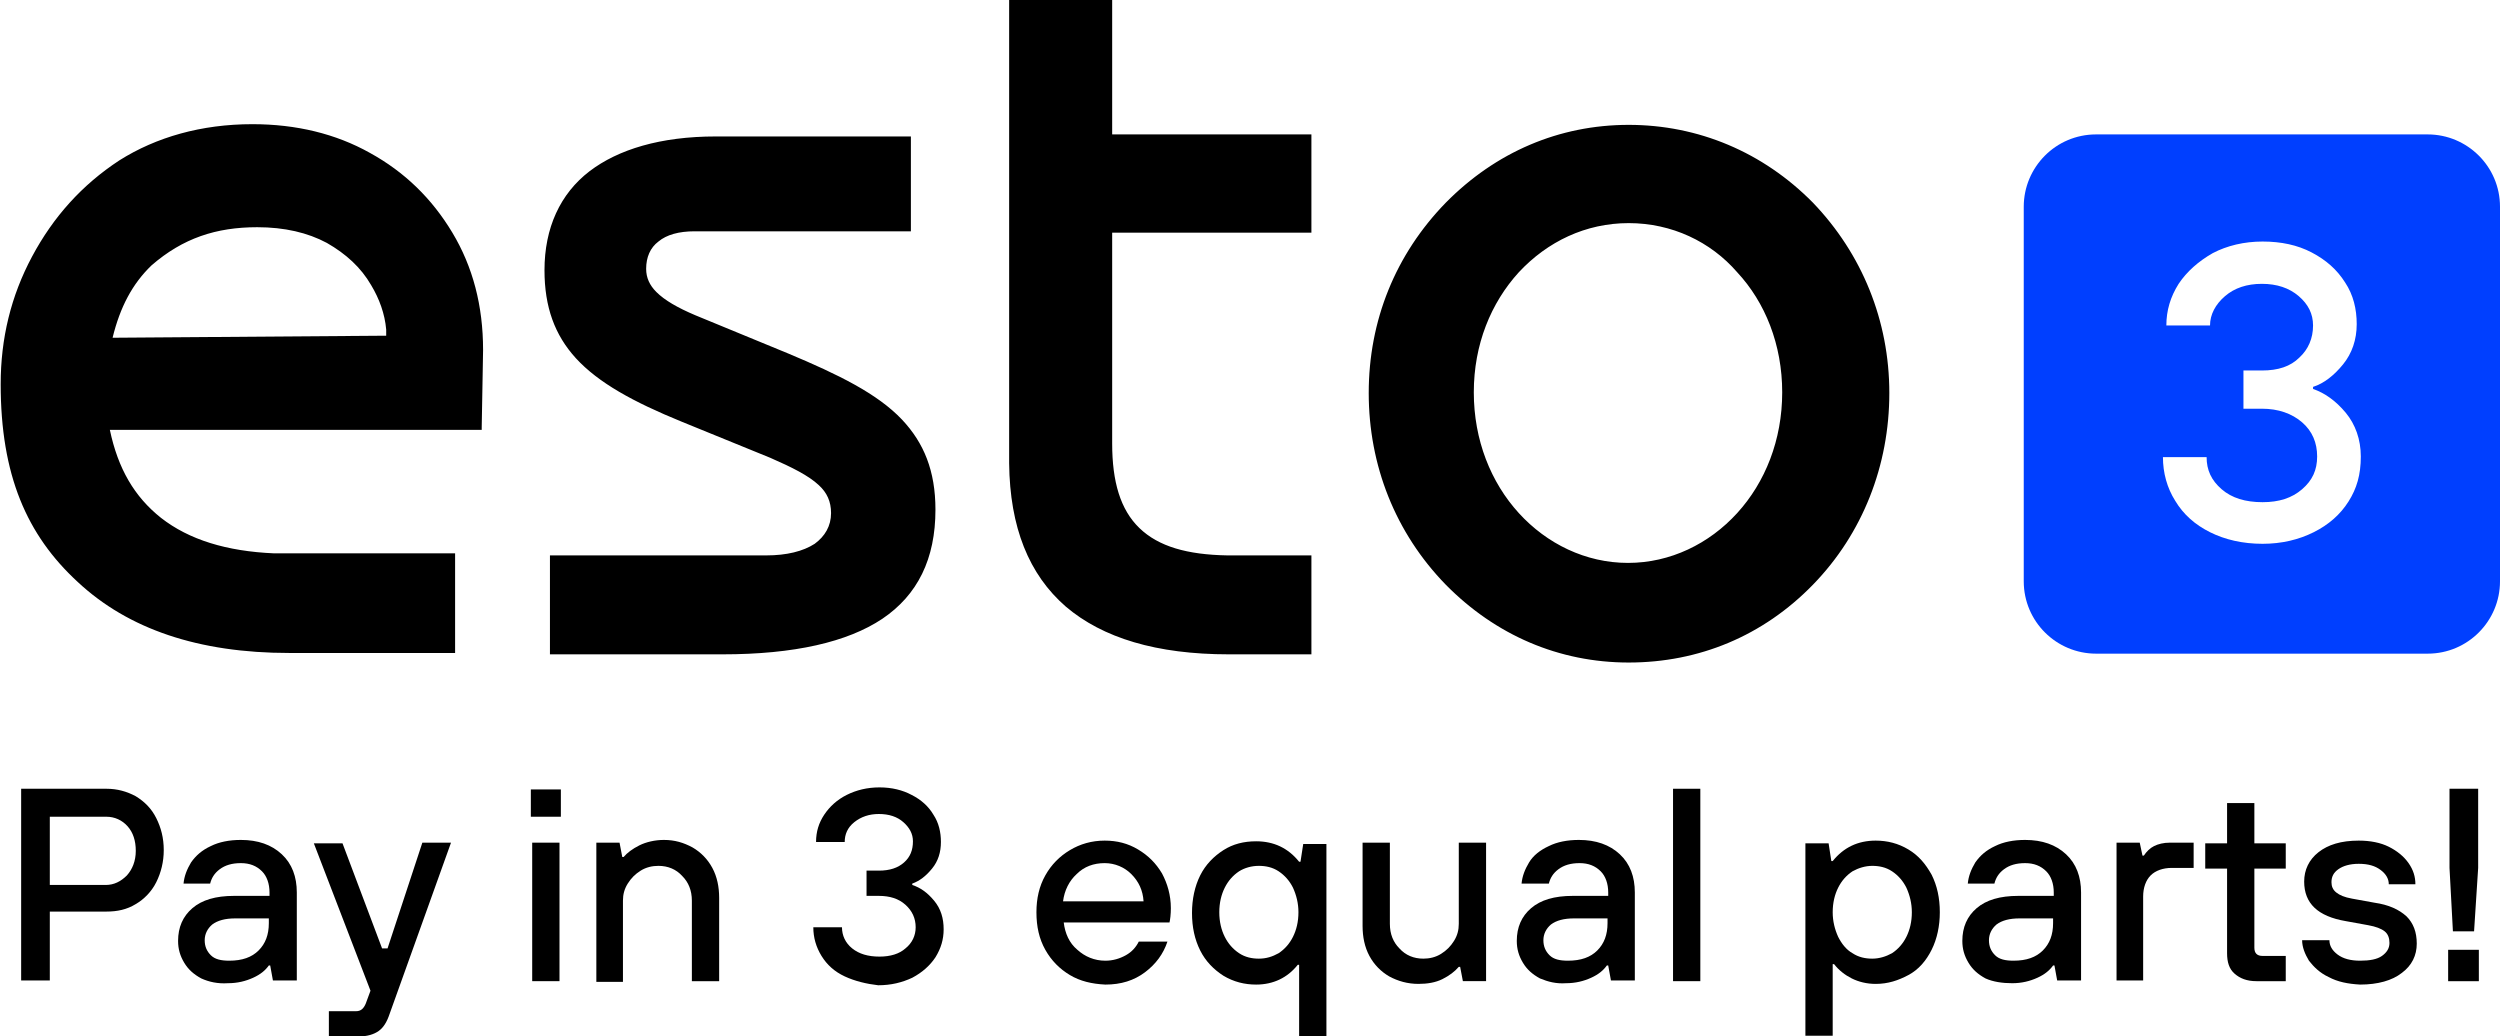 <?xml version="1.0" encoding="utf-8"?>
<!-- Generator: Adobe Illustrator 26.3.1, SVG Export Plug-In . SVG Version: 6.00 Build 0)  -->
<svg version="1.1" id="Layer_1" xmlns="http://www.w3.org/2000/svg" xmlns:xlink="http://www.w3.org/1999/xlink" x="0px" y="0px"
	 viewBox="0 0 366.4 151.9" style="enable-background:new 0 0 366.4 151.9;" xml:space="preserve">
<style type="text/css">
	.st0{fill:#003FFF;}
</style>
<g>
	<g>
		<path d="M3.1,143.8v-28.2h12.5c1.6,0,3,0.4,4.3,1.1c1.3,0.8,2.3,1.8,3,3.2c0.7,1.4,1.1,2.9,1.1,4.7c0,1.7-0.4,3.3-1.1,4.7
			c-0.7,1.4-1.8,2.5-3,3.2c-1.3,0.8-2.7,1.1-4.3,1.1H7.3v10.1H3.1z M15.5,129.7c1.2,0,2.2-0.5,3.1-1.4c0.8-0.9,1.3-2.1,1.3-3.6
			s-0.4-2.7-1.2-3.6c-0.8-0.9-1.9-1.4-3.1-1.4H7.3v10H15.5z"/>
		<path d="M29.5,143.4c-1.1-0.6-1.9-1.3-2.5-2.3c-0.6-1-0.9-2-0.9-3.2c0-2,0.7-3.6,2.1-4.8c1.4-1.2,3.4-1.8,6.1-1.8h5.2v-0.5
			c0-1.3-0.4-2.4-1.1-3.1c-0.8-0.8-1.8-1.2-3.1-1.2c-1.3,0-2.3,0.3-3.1,0.9c-0.8,0.6-1.2,1.3-1.4,2.1h-3.9c0.1-1.1,0.5-2.1,1.1-3.1
			c0.7-1,1.6-1.8,2.9-2.4c1.2-0.6,2.7-0.9,4.4-0.9c2.5,0,4.5,0.7,6,2.1c1.5,1.4,2.2,3.3,2.2,5.6v12.9H40l-0.4-2.2h-0.2
			c-0.5,0.7-1.2,1.3-2.3,1.8c-1.1,0.5-2.3,0.8-3.7,0.8C31.9,144.2,30.6,143.9,29.5,143.4z M37.9,139.3c1-1,1.5-2.3,1.5-4v-0.7h-4.9
			c-1.5,0-2.6,0.3-3.4,0.9c-0.7,0.6-1.1,1.4-1.1,2.3c0,0.9,0.3,1.6,0.9,2.2c0.6,0.6,1.5,0.8,2.7,0.8
			C35.5,140.8,36.9,140.3,37.9,139.3z"/>
		<path d="M61.9,123.5h4.2l-9,25.1c-0.4,1.2-0.9,2-1.6,2.5c-0.7,0.5-1.7,0.8-2.9,0.8h-4.4v-3.7h4c0.7,0,1.1-0.4,1.4-1.1l0.7-1.9
			l-8.3-21.6h4.2l5.8,15.4h0.8L61.9,123.5z"/>
		<path d="M82.2,119.7h-4.4v-4h4.4V119.7z M82,143.8h-4v-20.3h4V143.8z"/>
		<path d="M87.4,143.8v-20.3h3.4l0.4,2.1h0.2c0.5-0.6,1.3-1.2,2.3-1.7c1-0.5,2.3-0.8,3.6-0.8c1.6,0,2.9,0.4,4.2,1.1
			c1.2,0.7,2.2,1.7,2.9,3c0.7,1.3,1,2.8,1,4.4v12.2h-4V132c0-1.5-0.5-2.7-1.4-3.6c-0.9-1-2.1-1.5-3.5-1.5c-0.9,0-1.8,0.2-2.6,0.7
			c-0.8,0.5-1.4,1.1-1.9,1.9c-0.5,0.8-0.7,1.6-0.7,2.5v11.9H87.4z"/>
		<path d="M123.8,143.1c-1.5-0.7-2.6-1.7-3.4-3c-0.8-1.3-1.2-2.7-1.2-4.2h4.2c0,1.2,0.5,2.3,1.5,3.1c1,0.8,2.3,1.2,4,1.2
			c1.6,0,2.9-0.4,3.8-1.2c1-0.8,1.5-1.9,1.5-3.1c0-1.3-0.5-2.4-1.5-3.3c-1-0.9-2.3-1.3-3.9-1.3H127v-3.7h1.8c1.6,0,2.8-0.4,3.7-1.2
			c0.9-0.8,1.3-1.8,1.3-3.1c0-1.1-0.5-2-1.4-2.8c-0.9-0.8-2.1-1.2-3.6-1.2c-1.4,0-2.6,0.4-3.6,1.2c-1,0.8-1.4,1.8-1.4,2.9h-4.2
			c0-1.5,0.4-2.8,1.2-4c0.8-1.2,1.9-2.2,3.3-2.9c1.4-0.7,3-1.1,4.8-1.1c1.8,0,3.4,0.4,4.7,1.1c1.4,0.7,2.5,1.7,3.2,2.9
			c0.8,1.2,1.1,2.6,1.1,4c0,1.5-0.4,2.8-1.3,3.9c-0.9,1.1-1.8,1.8-2.9,2.2v0.2c1.2,0.4,2.2,1.1,3.2,2.3c1,1.2,1.4,2.6,1.4,4.2
			c0,1.5-0.4,2.8-1.2,4.1c-0.8,1.2-1.9,2.2-3.4,3c-1.5,0.7-3.1,1.1-5,1.1C127,144.2,125.3,143.8,123.8,143.1z"/>
		<path d="M156.8,142.9c-1.5-0.9-2.7-2.1-3.6-3.7c-0.9-1.6-1.3-3.4-1.3-5.5c0-2,0.4-3.8,1.3-5.4c0.9-1.6,2.1-2.8,3.6-3.7
			c1.5-0.9,3.2-1.4,5.1-1.4c1.8,0,3.4,0.4,4.9,1.3c1.5,0.9,2.6,2,3.5,3.5c0.8,1.5,1.3,3.2,1.3,5.1c0,0.9-0.1,1.7-0.2,2.1h-15.5
			c0.2,1.6,0.8,3,2,4c1.1,1,2.5,1.6,4.1,1.6c1.1,0,2.1-0.3,3-0.8c0.9-0.5,1.5-1.2,1.9-2h4.2c-0.6,1.8-1.7,3.3-3.3,4.5
			s-3.5,1.8-5.8,1.8C160,144.2,158.3,143.8,156.8,142.9z M167.6,132.1c-0.1-1.6-0.7-2.9-1.8-4c-1-1-2.4-1.6-3.9-1.6
			c-1.6,0-3,0.5-4.1,1.6c-1.1,1-1.8,2.4-2,4H167.6z"/>
		<path d="M190.4,151.9v-10.5h-0.2c-1.5,1.9-3.6,2.9-6.1,2.9c-1.7,0-3.3-0.4-4.8-1.3c-1.4-0.9-2.6-2.1-3.4-3.7
			c-0.8-1.6-1.2-3.4-1.2-5.5c0-2,0.4-3.9,1.2-5.5c0.8-1.6,2-2.8,3.4-3.7c1.4-0.9,3-1.3,4.8-1.3c2.6,0,4.7,1,6.3,3h0.2l0.4-2.6h3.4
			v28.3H190.4z M187.4,139.7c0.9-0.6,1.6-1.4,2.1-2.4s0.8-2.2,0.8-3.6c0-1.3-0.3-2.5-0.8-3.6c-0.5-1-1.2-1.8-2.1-2.4
			c-0.9-0.6-1.9-0.8-2.9-0.8c-1.1,0-2.1,0.3-2.9,0.8c-0.9,0.6-1.6,1.4-2.1,2.4c-0.5,1-0.8,2.2-0.8,3.6c0,1.4,0.3,2.6,0.8,3.6
			c0.5,1,1.2,1.8,2.1,2.4c0.9,0.6,1.9,0.8,2.9,0.8C185.6,140.5,186.5,140.2,187.4,139.7z"/>
		<path d="M203.6,143.1c-1.2-0.7-2.2-1.7-2.9-3c-0.7-1.3-1-2.8-1-4.4v-12.2h4v11.9c0,1.5,0.5,2.7,1.4,3.6c0.9,1,2.1,1.5,3.5,1.5
			c0.9,0,1.8-0.2,2.6-0.7c0.8-0.5,1.4-1.1,1.9-1.9c0.5-0.8,0.7-1.6,0.7-2.5v-11.9h4v20.3h-3.4l-0.4-2.1h-0.2
			c-0.6,0.7-1.4,1.3-2.4,1.8c-1,0.5-2.2,0.7-3.5,0.7C206.3,144.2,204.9,143.8,203.6,143.1z"/>
		<path d="M225.7,143.4c-1.1-0.6-1.9-1.3-2.5-2.3c-0.6-1-0.9-2-0.9-3.2c0-2,0.7-3.6,2.1-4.8c1.4-1.2,3.4-1.8,6.1-1.8h5.2v-0.5
			c0-1.3-0.4-2.4-1.1-3.1c-0.8-0.8-1.8-1.2-3.1-1.2c-1.3,0-2.3,0.3-3.1,0.9c-0.8,0.6-1.2,1.3-1.4,2.1H223c0.1-1.1,0.5-2.1,1.1-3.1
			s1.6-1.8,2.9-2.4c1.2-0.6,2.7-0.9,4.4-0.9c2.5,0,4.5,0.7,6,2.1c1.5,1.4,2.2,3.3,2.2,5.6v12.9h-3.5l-0.4-2.2h-0.2
			c-0.5,0.7-1.2,1.3-2.3,1.8c-1.1,0.5-2.3,0.8-3.7,0.8C228.1,144.2,226.9,143.9,225.7,143.4z M234.1,139.3c1-1,1.5-2.3,1.5-4v-0.7
			h-4.9c-1.5,0-2.6,0.3-3.4,0.9c-0.7,0.6-1.1,1.4-1.1,2.3c0,0.9,0.3,1.6,0.9,2.2c0.6,0.6,1.5,0.8,2.7,0.8
			C231.7,140.8,233.1,140.3,234.1,139.3z"/>
		<path d="M249.2,143.8h-4v-28.2h4V143.8z"/>
		<path d="M264.6,151.9v-28.3h3.4l0.4,2.6h0.2c1.6-2,3.7-3,6.3-3c1.7,0,3.3,0.4,4.8,1.3s2.5,2.1,3.4,3.7c0.8,1.6,1.2,3.4,1.2,5.5
			c0,2-0.4,3.9-1.2,5.5c-0.8,1.6-1.9,2.9-3.4,3.7s-3,1.3-4.8,1.3c-1.3,0-2.5-0.3-3.5-0.8c-1-0.5-1.9-1.2-2.6-2.1h-0.2v10.5H264.6z
			 M277.3,139.7c0.9-0.6,1.6-1.4,2.1-2.4c0.5-1,0.8-2.2,0.8-3.6c0-1.3-0.3-2.5-0.8-3.6c-0.5-1-1.2-1.8-2.1-2.4
			c-0.9-0.6-1.9-0.8-2.9-0.8c-1,0-2,0.3-2.9,0.8c-0.9,0.6-1.6,1.4-2.1,2.4c-0.5,1-0.8,2.2-0.8,3.6c0,1.3,0.3,2.5,0.8,3.6
			c0.5,1,1.2,1.9,2.1,2.4c0.9,0.6,1.9,0.8,2.9,0.8C275.4,140.5,276.4,140.2,277.3,139.7z"/>
		<path d="M291,143.4c-1.1-0.6-1.9-1.3-2.5-2.3c-0.6-1-0.9-2-0.9-3.2c0-2,0.7-3.6,2.1-4.8c1.4-1.2,3.4-1.8,6.1-1.8h5.2v-0.5
			c0-1.3-0.4-2.4-1.1-3.1c-0.8-0.8-1.8-1.2-3.1-1.2c-1.3,0-2.3,0.3-3.1,0.9c-0.8,0.6-1.2,1.3-1.4,2.1h-3.9c0.1-1.1,0.5-2.1,1.1-3.1
			c0.7-1,1.6-1.8,2.9-2.4c1.2-0.6,2.7-0.9,4.4-0.9c2.5,0,4.5,0.7,6,2.1c1.5,1.4,2.2,3.3,2.2,5.6v12.9h-3.5l-0.4-2.2h-0.2
			c-0.5,0.7-1.2,1.3-2.3,1.8c-1.1,0.5-2.3,0.8-3.7,0.8S292.1,143.9,291,143.4z M299.4,139.3c1-1,1.5-2.3,1.5-4v-0.7H296
			c-1.5,0-2.6,0.3-3.4,0.9c-0.7,0.6-1.1,1.4-1.1,2.3c0,0.9,0.3,1.6,0.9,2.2c0.6,0.6,1.5,0.8,2.7,0.8
			C297,140.8,298.4,140.3,299.4,139.3z"/>
		<path d="M310.2,143.8v-20.3h3.4l0.4,1.9h0.2c0.4-0.6,0.9-1.1,1.5-1.4c0.6-0.3,1.4-0.5,2.3-0.5h3.5v3.7h-3.2
			c-1.3,0-2.4,0.4-3.1,1.1c-0.7,0.7-1.1,1.8-1.1,3.1v12.3H310.2z"/>
		<path d="M330.7,143.8c-1.4,0-2.4-0.4-3.2-1.1c-0.8-0.7-1.1-1.7-1.1-3v-12.4h-3.2v-3.7h3.2v-5.9h4v5.9h4.6v3.7h-4.6v11.6
			c0,0.8,0.4,1.2,1.2,1.2h3.4v3.7H330.7z"/>
		<path d="M341.3,143.2c-1.3-0.6-2.2-1.5-2.9-2.4c-0.6-1-1-2-1-3h4c0,0.8,0.4,1.5,1.2,2.1c0.8,0.6,1.9,0.9,3.3,0.9
			c1.4,0,2.5-0.2,3.2-0.7c0.7-0.5,1.1-1.1,1.1-1.9c0-0.7-0.2-1.3-0.7-1.7c-0.5-0.4-1.3-0.7-2.4-0.9l-3.3-0.6
			c-4.1-0.7-6.1-2.6-6.1-5.8c0-1.7,0.7-3.2,2.1-4.3c1.4-1.1,3.3-1.7,5.9-1.7c1.7,0,3.2,0.3,4.4,0.9c1.2,0.6,2.2,1.4,2.9,2.4
			c0.7,1,1,2,1,3.1h-3.9c0-0.8-0.4-1.5-1.2-2.1c-0.8-0.6-1.8-0.9-3.2-0.9c-1.3,0-2.3,0.3-3,0.8c-0.7,0.5-1,1.1-1,1.9
			c0,0.6,0.2,1.1,0.7,1.5c0.5,0.4,1.2,0.7,2.3,0.9l3.3,0.6c2.1,0.3,3.6,1,4.7,2c1,1,1.5,2.3,1.5,4c0,1.7-0.7,3.2-2.2,4.3
			c-1.4,1.1-3.5,1.7-6.1,1.7C344.1,144.2,342.6,143.9,341.3,143.2z"/>
		<path d="M363.3,143.8h-4.5v-4.6h4.5V143.8z M362.6,136.5h-3.1l-0.5-9.3v-11.6h4.2v11.6L362.6,136.5z"/>
	</g>
	<g>
		<g>
			<path class="st0" d="M355.8,19.7h-48.6c-5.9,0-10.6,4.8-10.6,10.6v54.9c0,5.9,4.8,10.6,10.6,10.6h48.6c5.9,0,10.6-4.8,10.6-10.6
				V30.3C366.4,24.4,361.6,19.7,355.8,19.7z M344.2,73.5c-1.2,1.9-2.9,3.4-5.1,4.5s-4.7,1.7-7.5,1.7c-2.9,0-5.5-0.6-7.7-1.7
				c-2.2-1.1-3.9-2.6-5.1-4.6c-1.2-1.9-1.8-4.1-1.8-6.4h6.4c0,1.9,0.7,3.4,2.2,4.7c1.5,1.3,3.5,1.9,6,1.9c2.4,0,4.3-0.6,5.8-1.9
				c1.5-1.3,2.2-2.8,2.2-4.8c0-2-0.7-3.7-2.2-5c-1.5-1.3-3.5-2-5.9-2h-2.7v-5.6h2.7c2.4,0,4.2-0.6,5.5-1.9c1.3-1.2,2-2.8,2-4.7
				c0-1.7-0.7-3.1-2.1-4.3c-1.4-1.2-3.2-1.8-5.4-1.8c-2.2,0-4,0.6-5.4,1.8c-1.4,1.2-2.2,2.7-2.2,4.3h-6.4c0-2.2,0.6-4.2,1.8-6.1
				c1.2-1.8,2.9-3.3,5-4.5c2.1-1.1,4.6-1.7,7.3-1.7c2.7,0,5.1,0.5,7.2,1.6c2.1,1.1,3.7,2.5,4.9,4.4c1.2,1.8,1.7,3.9,1.7,6.1
				c0,2.3-0.7,4.3-2,5.9c-1.3,1.6-2.8,2.8-4.4,3.3v0.3c1.7,0.6,3.3,1.7,4.8,3.5c1.4,1.7,2.2,3.9,2.2,6.4
				C346,69.6,345.4,71.6,344.2,73.5z"/>
		</g>
	</g>
	<g id="ESTO_NEW-LOGO_00000070106982488895214630000012730089003347421099_">
		<g id="UP_2-Copy-2_00000132069985417594004530000014813849406944349368_" transform="translate(-287, -522)">
			<g id="BLACK_00000047020505049069564350000017358832454686031236_">
				<path d="M525.7,540.3c10.2,0,19.7,4,27,11.4c7.2,7.5,11.2,17.3,11.2,27.9c0,10.6-3.9,20.6-11.2,28.1c-7.3,7.5-16.7,11.4-27,11.4
					c-10.2,0-19.5-4-26.8-11.4c-7.4-7.6-11.3-17.5-11.3-28.1c0-10.6,3.9-20.3,11.3-27.9C506.2,544.3,515.5,540.3,525.7,540.3z
					 M525.7,554.7c-6.3,0-11.9,2.7-16.1,7.2c-4.1,4.5-6.6,10.6-6.6,17.6c0,7,2.5,13.2,6.6,17.7c4.1,4.5,9.8,7.3,16,7.3
					c6.2,0,11.9-2.8,16-7.3c4.1-4.5,6.6-10.7,6.6-17.7c0-7-2.5-13.2-6.6-17.6C537.7,557.4,532,554.7,525.7,554.7z M324,540.2
					c6.4,0,12.2,1.4,17.2,4.2c5.1,2.8,9.1,6.7,12.1,11.7c3,5,4.5,10.7,4.5,17.2c0,1.1-0.1,4.9-0.2,11.3l0,0.4l-54.5,0
					c1.2,5.7,3.6,9.8,7.5,12.9c4.1,3.2,9.6,4.9,16.6,5.2l0.6,0l1.7,0h24.2v14.6h-24.3c-13.3,0-23.6-3.5-31-10.4
					c-7.5-6.9-11.3-15.7-11.3-29c0-6.7,1.5-12.9,4.6-18.7c3.1-5.8,7.3-10.5,12.8-14.1C309.9,542.1,316.5,540.2,324,540.2z
					 M324.7,555.3c-6,0-10.9,1.6-15.5,5.6c-2.8,2.7-4.6,6.1-5.7,10.6l0,0l40.1-0.3l0-0.5l0-0.4c-0.2-2.3-1-4.5-2.2-6.5
					c-1.5-2.6-3.7-4.6-6.5-6.2C332.1,556.1,328.7,555.3,324.7,555.3z M420.5,541.7v14.2h-31.7c-2.3,0-4.1,0.5-5.3,1.5
					c-1.2,0.9-1.8,2.3-1.8,4c0,1.3,0.5,2.4,1.5,3.4c1.2,1.2,3.1,2.3,5.7,3.4l0,0l13.6,5.6c7.4,3.1,13.1,5.9,16.7,9.7
					c3.2,3.4,4.9,7.5,4.9,13.2c0,7.2-2.6,12.5-7.8,16c-5.1,3.4-12.9,5.2-23.4,5.2l0,0l-0.6,0h-24.7v-14.5h31.7c3,0,5.4-0.6,7.1-1.7
					c1.5-1.1,2.4-2.6,2.4-4.5c0-1.7-0.6-3-1.8-4.1c-1.5-1.4-3.9-2.6-7.1-4l0,0l-13-5.3c-7.1-2.9-12.2-5.7-15.5-9.3
					c-3.1-3.4-4.6-7.5-4.6-12.9c0-6.2,2.3-11.2,6.6-14.5c4.2-3.2,10.4-5.1,18.5-5.1l0,0l0.5,0H420.5z M435,522h15v19.7h29.2v14.4
					H450V587c0,5.6,1.2,9.7,4,12.4c2.8,2.7,7,3.9,12.9,4l0,0l12.3,0v14.5h-12.1c-10.6,0-18.5-2.4-23.9-7c-5.4-4.7-8.2-11.6-8.3-21
					l0,0l0-0.6V522z"/>
			</g>
		</g>
	</g>
</g>
</svg>
